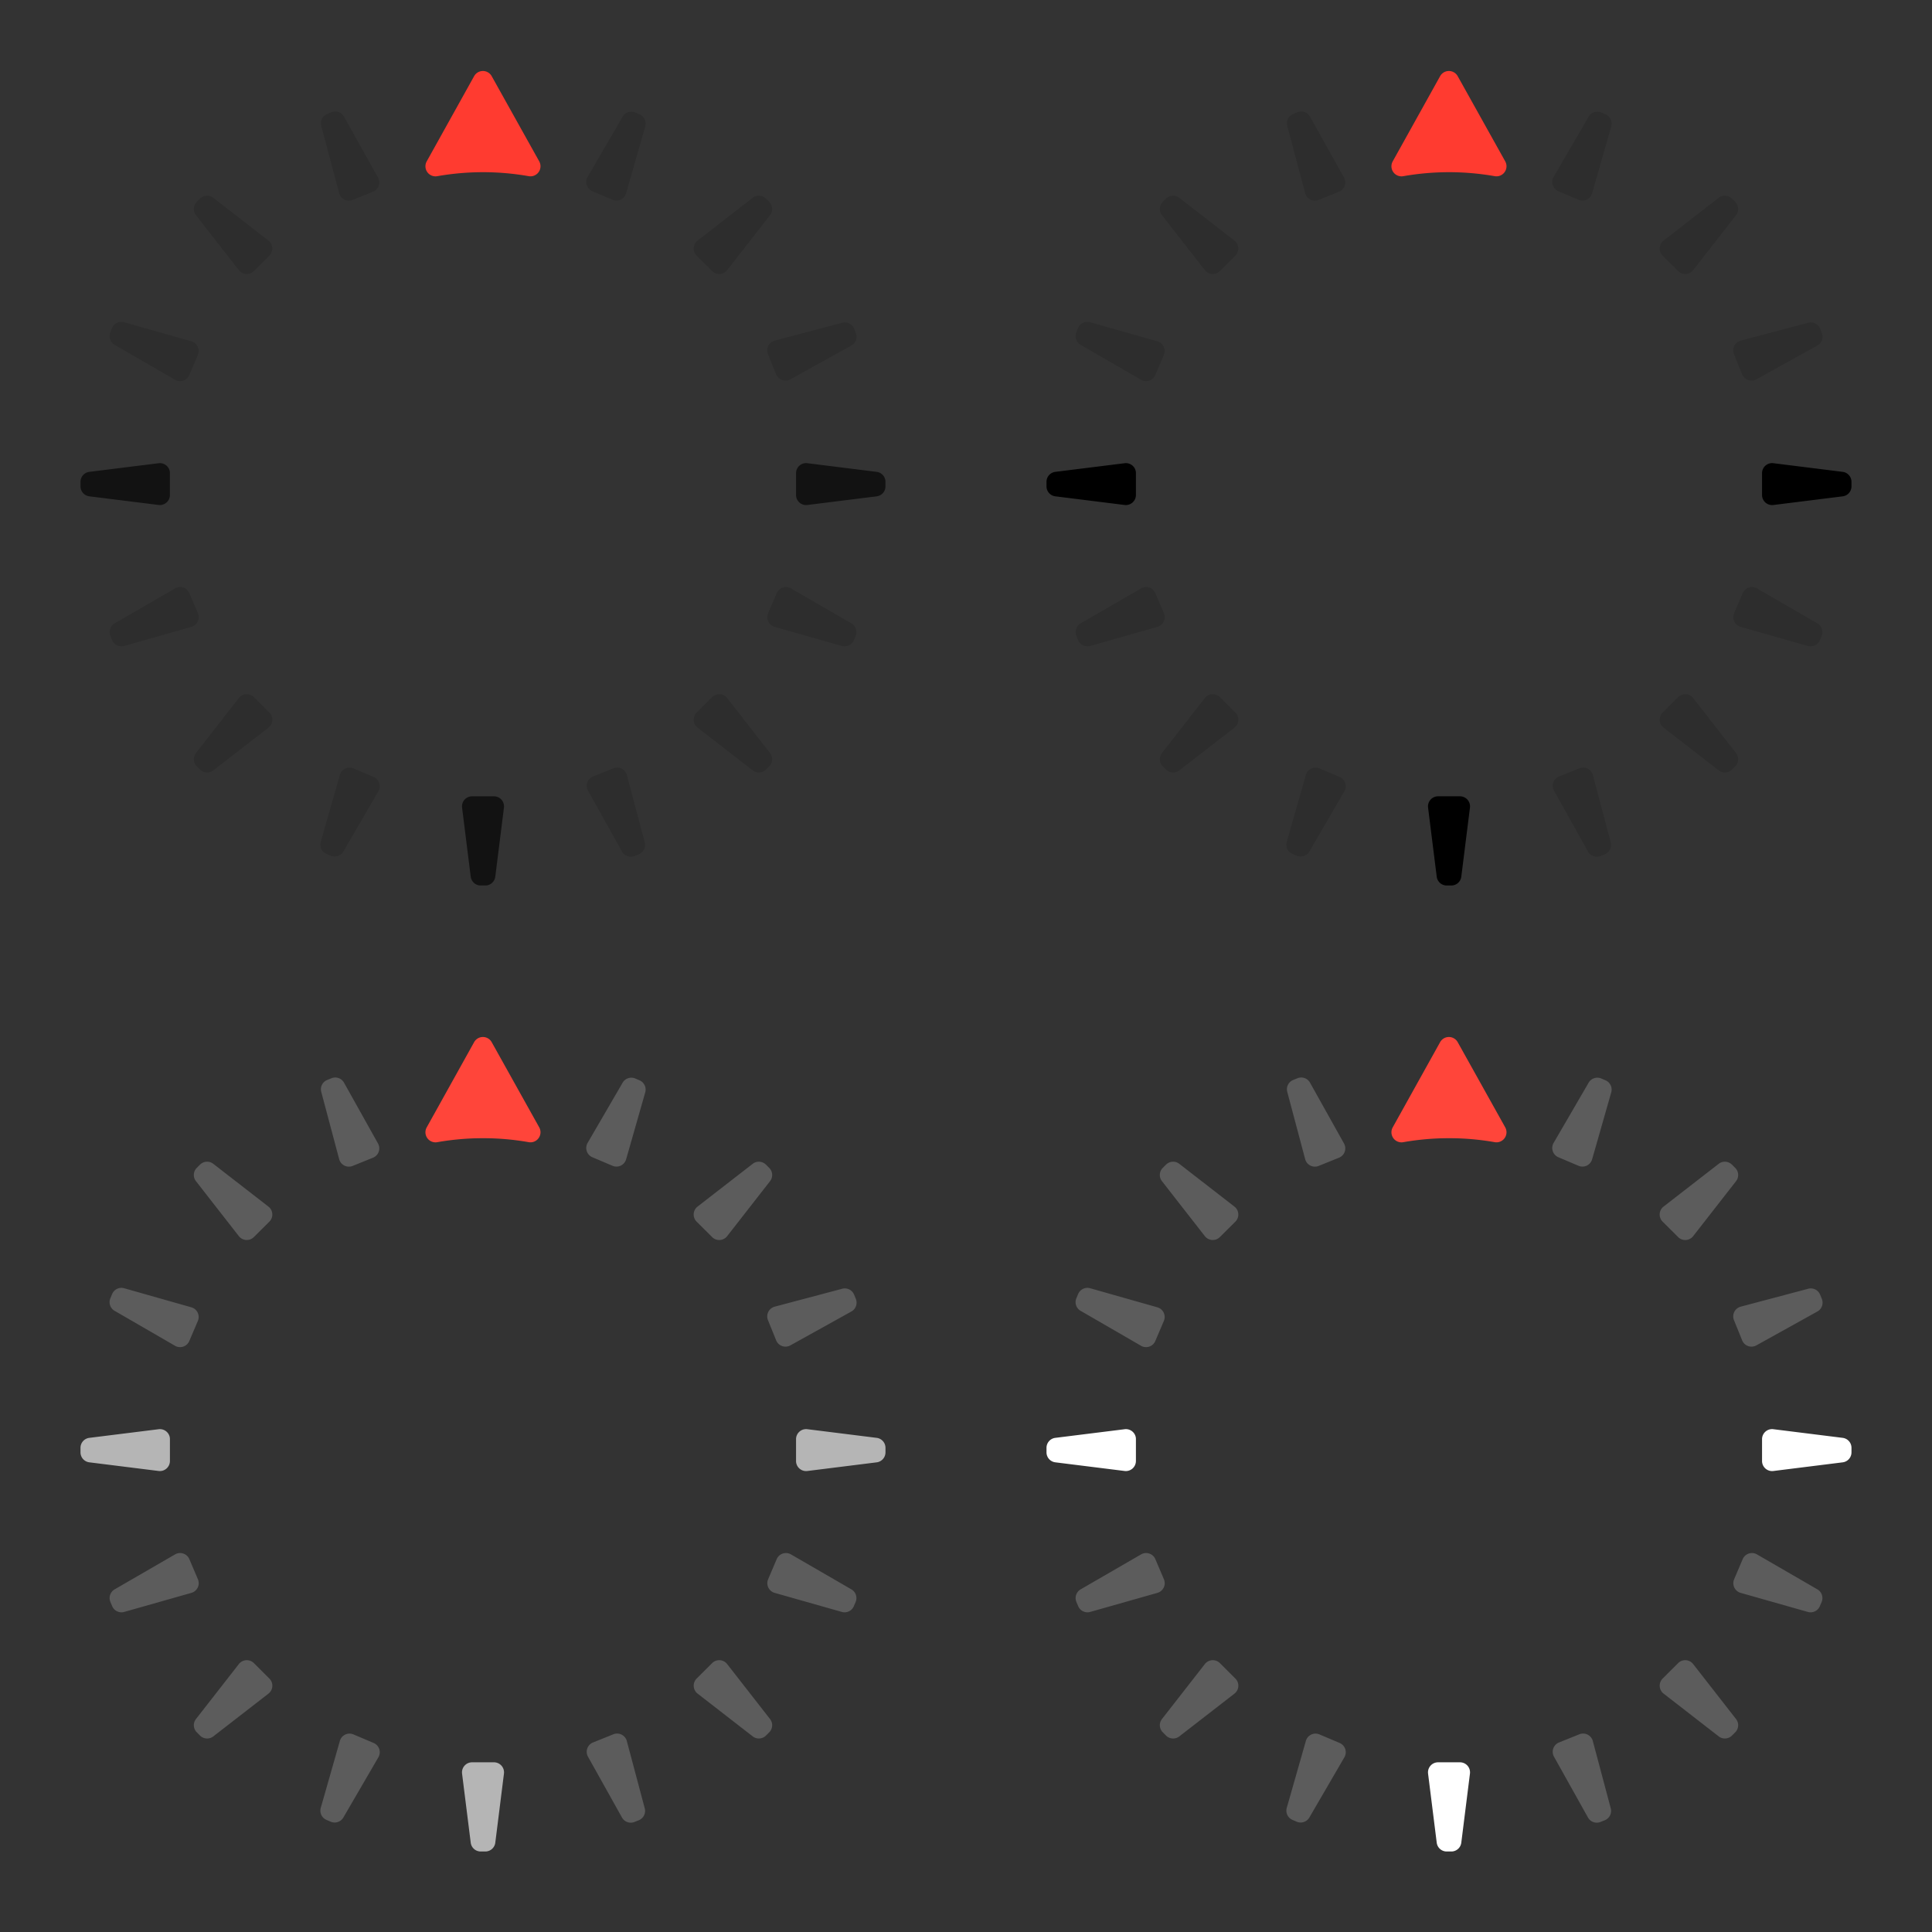 <svg xmlns="http://www.w3.org/2000/svg" width="96" height="96">
    <rect width="100%" height="100%" fill="#333333" stroke="none"/>
    <g fill="none" fill-rule="evenodd"><path d="M31.127 38.452a.5.5 0 01.02.059l.89 3.343a.5.5 0 01-.296.593l-.212.085a.5.5 0 01-.623-.22l-1.689-3.022a.5.5 0 01.25-.708l1.01-.406a.5.5 0 01.65.276zm-13.622-.29a.5.5 0 01.058.02l1.002.424a.5.5 0 01.237.712l-1.74 2.992a.5.5 0 01-.628.209l-.21-.089a.5.5 0 01-.286-.597l.95-3.328a.5.5 0 01.617-.344zm18.587-3.522l.04.046 2.13 2.731a.5.5 0 01-.04.662l-.161.16a.5.5 0 01-.66.04l-2.738-2.124a.5.5 0 01-.047-.749l.77-.767a.5.5 0 01.706.001zM12.57 34.6a.5.5 0 01.046.04l.77.767a.5.5 0 01-.048.75L10.6 38.28a.5.5 0 01-.66-.041l-.16-.16a.5.5 0 01-.042-.662l2.13-2.731a.5.5 0 01.702-.087zm26.679-5.39a.5.5 0 01.054.027l3.002 1.737a.5.5 0 01.21.629l-.088.207a.5.5 0 01-.597.286l-3.338-.947a.5.5 0 01-.324-.677l.425-.998a.5.5 0 01.656-.264zm-29.867.21a.5.5 0 01.027.054l.425.998a.5.5 0 01-.324.677l-3.338.947a.5.5 0 01-.597-.286l-.088-.207a.5.5 0 01.21-.629l3.002-1.737a.5.5 0 01.683.182zM6.17 16.012l3.338.947a.5.5 0 01.324.677l-.425.998a.5.5 0 01-.71.237l-3.002-1.737a.5.5 0 01-.21-.629l.088-.207a.5.5 0 01.597-.286zm36.271.32l.085.21a.5.5 0 01-.22.625l-3.033 1.684a.5.5 0 01-.706-.249l-.407-1.005a.5.5 0 01.335-.671l3.355-.889a.5.5 0 01.591.296zm-4.38-6.462l.16.16a.5.5 0 01.042.662l-2.13 2.731a.5.5 0 01-.748.047l-.77-.767a.5.5 0 01.048-.75L37.4 9.829a.5.5 0 01.66.041zm-27.462-.04l2.738 2.124a.5.5 0 01.047.749l-.77.767a.5.5 0 01-.746-.047l-2.13-2.731a.5.5 0 01.04-.662l.161-.16a.5.5 0 01.66-.04zm6.495-4.033l1.689 3.022a.5.5 0 01-.25.708l-1.01.407a.5.5 0 01-.67-.336l-.89-3.343a.5.5 0 01.296-.593l.212-.085a.5.5 0 01.623.22zm14.472-.207l.21.089a.5.5 0 01.286.598l-.95 3.327a.5.5 0 01-.675.324l-1.002-.425a.5.5 0 01-.237-.712l1.74-2.992a.5.5 0 01.628-.209zm-7.452-1.48a.5.5 0 01.496.437l.43 3.432a.5.5 0 01-.495.563h-1.09a.5.5 0 01-.496-.563l.43-3.432a.5.5 0 01.497-.438h.228z" fill-opacity=".12" fill="#000"/><path d="M24.545 39.568a.5.5 0 01.496.562l-.43 3.432a.5.5 0 01-.497.438h-.228a.5.5 0 01-.496-.438l-.43-3.432a.5.5 0 01.495-.562h1.09zM8.44 23.45a.5.5 0 01.003.062v1.084a.5.5 0 01-.561.496l-3.445-.43A.5.5 0 014 24.168v-.225a.5.5 0 01.438-.497l3.445-.429a.5.5 0 01.558.434zm31.615-.438a.5.5 0 01.061.004l3.445.43a.5.5 0 01.438.496v.225a.5.5 0 01-.438.496l-3.445.43a.5.5 0 01-.561-.497v-1.084a.5.5 0 01.5-.5z" fill-opacity=".64" fill="#000"/><path d="M24.432 3.784l2.362 4.234a.5.5 0 01-.522.736 13.125 13.125 0 00-4.546.001.5.5 0 01-.523-.736l2.356-4.235a.5.5 0 01.873 0z" fill="#FF3B30"/></g>
    <g fill="none" fill-rule="evenodd"><path d="M79.127 38.452a.5.5 0 01.02.059l.89 3.343a.5.5 0 01-.296.593l-.212.085a.5.5 0 01-.623-.22l-1.689-3.022a.5.5 0 01.25-.708l1.01-.406a.5.5 0 01.65.276zm-13.622-.29a.5.5 0 01.058.02l1.002.424a.5.5 0 01.237.712l-1.74 2.992a.5.5 0 01-.628.209l-.21-.089a.5.5 0 01-.286-.597l.95-3.328a.5.5 0 01.617-.344zm18.587-3.522l.04.046 2.13 2.731a.5.5 0 01-.04.662l-.161.16a.5.5 0 01-.66.04l-2.738-2.124a.5.5 0 01-.047-.749l.77-.767a.5.5 0 01.706.001zM60.57 34.6a.5.5 0 01.046.04l.77.767a.5.5 0 01-.048.75L58.6 38.28a.5.5 0 01-.66-.041l-.16-.16a.5.5 0 01-.042-.662l2.13-2.731a.5.5 0 01.702-.087zm26.679-5.39a.5.5 0 01.054.027l3.002 1.737a.5.5 0 01.21.629l-.088.207a.5.5 0 01-.597.286l-3.338-.947a.5.5 0 01-.324-.677l.425-.998a.5.5 0 01.656-.264zm-29.867.21a.5.5 0 01.027.054l.425.998a.5.5 0 01-.324.677l-3.338.947a.5.5 0 01-.597-.286l-.088-.207a.5.5 0 01.21-.629l3.002-1.737a.5.5 0 01.683.182zM54.17 16.012l3.338.947a.5.5 0 01.324.677l-.425.998a.5.5 0 01-.71.237l-3.002-1.737a.5.5 0 01-.21-.629l.088-.207a.5.5 0 01.597-.286zm36.271.32l.085.21a.5.5 0 01-.22.625l-3.033 1.684a.5.5 0 01-.706-.249l-.407-1.005a.5.5 0 01.335-.671l3.355-.889a.5.5 0 01.591.296zm-4.38-6.462l.16.16a.5.5 0 01.042.662l-2.13 2.731a.5.5 0 01-.748.047l-.77-.767a.5.5 0 01.048-.75L85.4 9.829a.5.5 0 01.66.041zm-27.462-.04l2.738 2.124a.5.5 0 01.047.749l-.77.767a.5.5 0 01-.746-.047l-2.13-2.731a.5.5 0 01.04-.662l.161-.16a.5.5 0 01.66-.04zm6.495-4.033l1.689 3.022a.5.5 0 01-.25.708l-1.01.407a.5.5 0 01-.67-.336l-.89-3.343a.5.5 0 01.296-.593l.212-.085a.5.5 0 01.623.22zm14.472-.207l.21.089a.5.5 0 01.286.598l-.95 3.327a.5.5 0 01-.675.324l-1.002-.425a.5.5 0 01-.237-.712l1.74-2.992a.5.5 0 01.628-.209zm-7.452-1.48a.5.5 0 01.496.437l.43 3.432a.5.5 0 01-.495.563h-1.09a.5.5 0 01-.496-.563l.43-3.432a.5.5 0 01.497-.438h.228z" fill-opacity=".12" fill="#000"/><path d="M72.545 39.568a.5.5 0 01.496.562l-.43 3.432a.5.5 0 01-.497.438h-.228a.5.5 0 01-.496-.438l-.43-3.432a.5.5 0 01.495-.562zM56.44 23.45a.5.5 0 01.003.062v1.084a.5.5 0 01-.561.496l-3.445-.43a.5.5 0 01-.437-.494v-.225a.5.5 0 01.438-.497l3.445-.429a.5.5 0 01.558.434zm31.615-.438a.5.5 0 01.061.004l3.445.43a.5.5 0 01.438.496v.225a.5.5 0 01-.438.496l-3.445.43a.5.5 0 01-.561-.497v-1.084a.5.5 0 01.5-.5z" fill="#000"/><path d="M72.432 3.784l2.362 4.234a.5.5 0 01-.522.736 13.125 13.125 0 00-4.546.001.5.5 0 01-.523-.736l2.356-4.235a.5.5 0 01.873 0z" fill="#ff3b30"/></g>
    <g fill="none" fill-rule="evenodd"><path d="M31.127 86.452a.5.5 0 01.02.06l.89 3.342a.5.5 0 01-.296.593l-.212.085a.5.5 0 01-.623-.22l-1.689-3.022a.5.5 0 01.25-.708l1.01-.406a.5.5 0 01.65.276zm-13.622-.29a.5.5 0 01.058.02l1.002.424a.5.5 0 01.237.712l-1.74 2.992a.5.5 0 01-.628.21l-.21-.09a.5.5 0 01-.286-.597l.95-3.328a.5.5 0 01.617-.344zm18.587-3.522l.04.046 2.13 2.731a.5.5 0 01-.04.662l-.161.16a.5.5 0 01-.66.04l-2.738-2.124a.5.5 0 01-.047-.749l.77-.767a.5.5 0 01.706.001zM12.57 82.6a.5.5 0 01.046.04l.77.767a.5.5 0 01-.048.75L10.6 86.28a.5.5 0 01-.66-.04l-.16-.16a.5.5 0 01-.042-.663l2.13-2.73a.5.5 0 01.702-.088zm26.679-5.39a.5.5 0 01.054.027l3.002 1.737a.5.5 0 01.21.63l-.088.206a.5.5 0 01-.597.286l-3.338-.947a.5.5 0 01-.324-.677l.425-.998a.5.5 0 01.656-.264zm-29.867.21a.5.5 0 01.027.054l.425.998a.5.5 0 01-.324.677l-3.338.947a.5.5 0 01-.597-.286l-.088-.207a.5.5 0 01.21-.629l3.002-1.737a.5.5 0 01.683.182zM6.17 64.012l3.338.947a.5.5 0 01.324.677l-.425.998a.5.5 0 01-.71.237l-3.002-1.737a.5.5 0 01-.21-.629l.088-.207a.5.5 0 01.597-.286zm36.271.32l.085.21a.5.5 0 01-.22.625l-3.033 1.684a.5.5 0 01-.706-.249l-.407-1.005a.5.5 0 01.335-.67l3.355-.89a.5.5 0 01.591.296zm-4.38-6.462l.16.16a.5.5 0 01.042.662l-2.13 2.731a.5.5 0 01-.748.047l-.77-.767a.5.5 0 01.048-.75L37.4 57.83a.5.5 0 01.66.041zm-27.462-.04l2.738 2.124a.5.5 0 01.047.75l-.77.766a.5.5 0 01-.746-.047l-2.13-2.73a.5.5 0 01.04-.663l.161-.16a.5.5 0 01.66-.04zm6.495-4.033l1.689 3.022a.5.5 0 01-.25.708l-1.01.407a.5.5 0 01-.67-.336l-.89-3.343a.5.5 0 01.296-.593l.212-.085a.5.5 0 01.623.22zm14.472-.207l.21.09a.5.5 0 01.286.597l-.95 3.327a.5.5 0 01-.675.324l-1.002-.425a.5.5 0 01-.237-.712l1.74-2.992a.5.5 0 01.628-.209zm-7.452-1.48a.5.5 0 01.496.437l.43 3.432a.5.5 0 01-.495.563h-1.09a.5.5 0 01-.496-.563l.43-3.432a.5.5 0 01.497-.438h.228z" fill-opacity=".2" fill="#fff"/><path d="M24.545 87.568a.5.5 0 01.496.562l-.43 3.432a.5.5 0 01-.497.438h-.228a.5.5 0 01-.496-.438l-.43-3.432a.5.5 0 01.495-.562zM8.44 71.45a.5.5 0 01.003.062v1.084a.5.5 0 01-.561.496l-3.445-.43A.5.5 0 014 72.168v-.225a.5.5 0 01.438-.497l3.445-.429a.5.5 0 01.558.434zm31.615-.438a.5.5 0 01.061.004l3.445.43a.5.5 0 01.438.496v.225a.5.5 0 01-.438.496l-3.445.43a.5.5 0 01-.561-.497v-1.084a.5.5 0 01.5-.5z" fill-opacity=".64" fill="#fff"/><path d="M24.432 51.784l2.362 4.234a.5.5 0 01-.522.736 13.125 13.125 0 00-4.546.001.5.5 0 01-.523-.736l2.356-4.235a.5.5 0 01.873 0z" fill="#ff453a"/></g>
    <g fill="none" fill-rule="evenodd"><path d="M79.127 86.452a.5.5 0 01.02.06l.89 3.342a.5.5 0 01-.296.593l-.212.085a.5.5 0 01-.623-.22l-1.689-3.022a.5.5 0 01.25-.708l1.01-.406a.5.5 0 01.65.276zm-13.622-.29a.5.5 0 01.058.02l1.002.424a.5.5 0 01.237.712l-1.74 2.992a.5.5 0 01-.628.21l-.21-.09a.5.5 0 01-.286-.597l.95-3.328a.5.5 0 01.617-.344zm18.587-3.522l.04.046 2.13 2.731a.5.5 0 01-.04.662l-.161.16a.5.5 0 01-.66.04l-2.738-2.124a.5.5 0 01-.047-.749l.77-.767a.5.5 0 01.706.001zM60.57 82.6a.5.5 0 01.046.04l.77.767a.5.5 0 01-.048.75L58.6 86.28a.5.5 0 01-.66-.04l-.16-.16a.5.5 0 01-.042-.663l2.13-2.73a.5.5 0 01.702-.088zm26.679-5.39a.5.5 0 01.054.027l3.002 1.737a.5.5 0 01.21.63l-.088.206a.5.5 0 01-.597.286l-3.338-.947a.5.5 0 01-.324-.677l.425-.998a.5.5 0 01.656-.264zm-29.867.21a.5.5 0 01.027.054l.425.998a.5.5 0 01-.324.677l-3.338.947a.5.5 0 01-.597-.286l-.088-.207a.5.5 0 01.21-.629l3.002-1.737a.5.5 0 01.683.182zM54.17 64.012l3.338.947a.5.5 0 01.324.677l-.425.998a.5.5 0 01-.71.237l-3.002-1.737a.5.5 0 01-.21-.629l.088-.207a.5.5 0 01.597-.286zm36.271.32l.085.21a.5.5 0 01-.22.625l-3.033 1.684a.5.5 0 01-.706-.249l-.407-1.005a.5.5 0 01.335-.67l3.355-.89a.5.5 0 01.591.296zm-4.38-6.462l.16.16a.5.5 0 01.042.662l-2.13 2.731a.5.5 0 01-.748.047l-.77-.767a.5.5 0 01.048-.75L85.4 57.83a.5.5 0 01.66.041zm-27.462-.04l2.738 2.124a.5.5 0 01.047.75l-.77.766a.5.5 0 01-.746-.047l-2.13-2.73a.5.5 0 01.04-.663l.161-.16a.5.5 0 01.66-.04zm6.495-4.033l1.689 3.022a.5.5 0 01-.25.708l-1.01.407a.5.5 0 01-.67-.336l-.89-3.343a.5.5 0 01.296-.593l.212-.085a.5.5 0 01.623.22zm14.472-.207l.21.09a.5.5 0 01.286.597l-.95 3.327a.5.5 0 01-.675.324l-1.002-.425a.5.5 0 01-.237-.712l1.74-2.992a.5.5 0 01.628-.209zm-7.452-1.48a.5.5 0 01.496.437l.43 3.432a.5.5 0 01-.495.563h-1.09a.5.5 0 01-.496-.563l.43-3.432a.5.5 0 01.497-.438h.228z" fill-opacity=".2" fill="#fff"/><path d="M72.545 87.568a.5.5 0 01.496.562l-.43 3.432a.5.5 0 01-.497.438h-.228a.5.5 0 01-.496-.438l-.43-3.432a.5.5 0 01.495-.562zM56.44 71.45a.5.5 0 01.003.062v1.084a.5.5 0 01-.561.496l-3.445-.43a.5.5 0 01-.437-.494v-.225a.5.5 0 01.438-.497l3.445-.429a.5.5 0 01.558.434zm31.615-.438a.5.5 0 01.061.004l3.445.43a.5.5 0 01.438.496v.225a.5.5 0 01-.438.496l-3.445.43a.5.5 0 01-.561-.497v-1.084a.5.5 0 01.5-.5z" fill="#fff"/><path d="M72.432 51.784l2.362 4.234a.5.5 0 01-.522.736 13.125 13.125 0 00-4.546.001.5.5 0 01-.523-.736l2.356-4.235a.5.5 0 01.873 0z" fill="#ff453a"/></g>
</svg>
